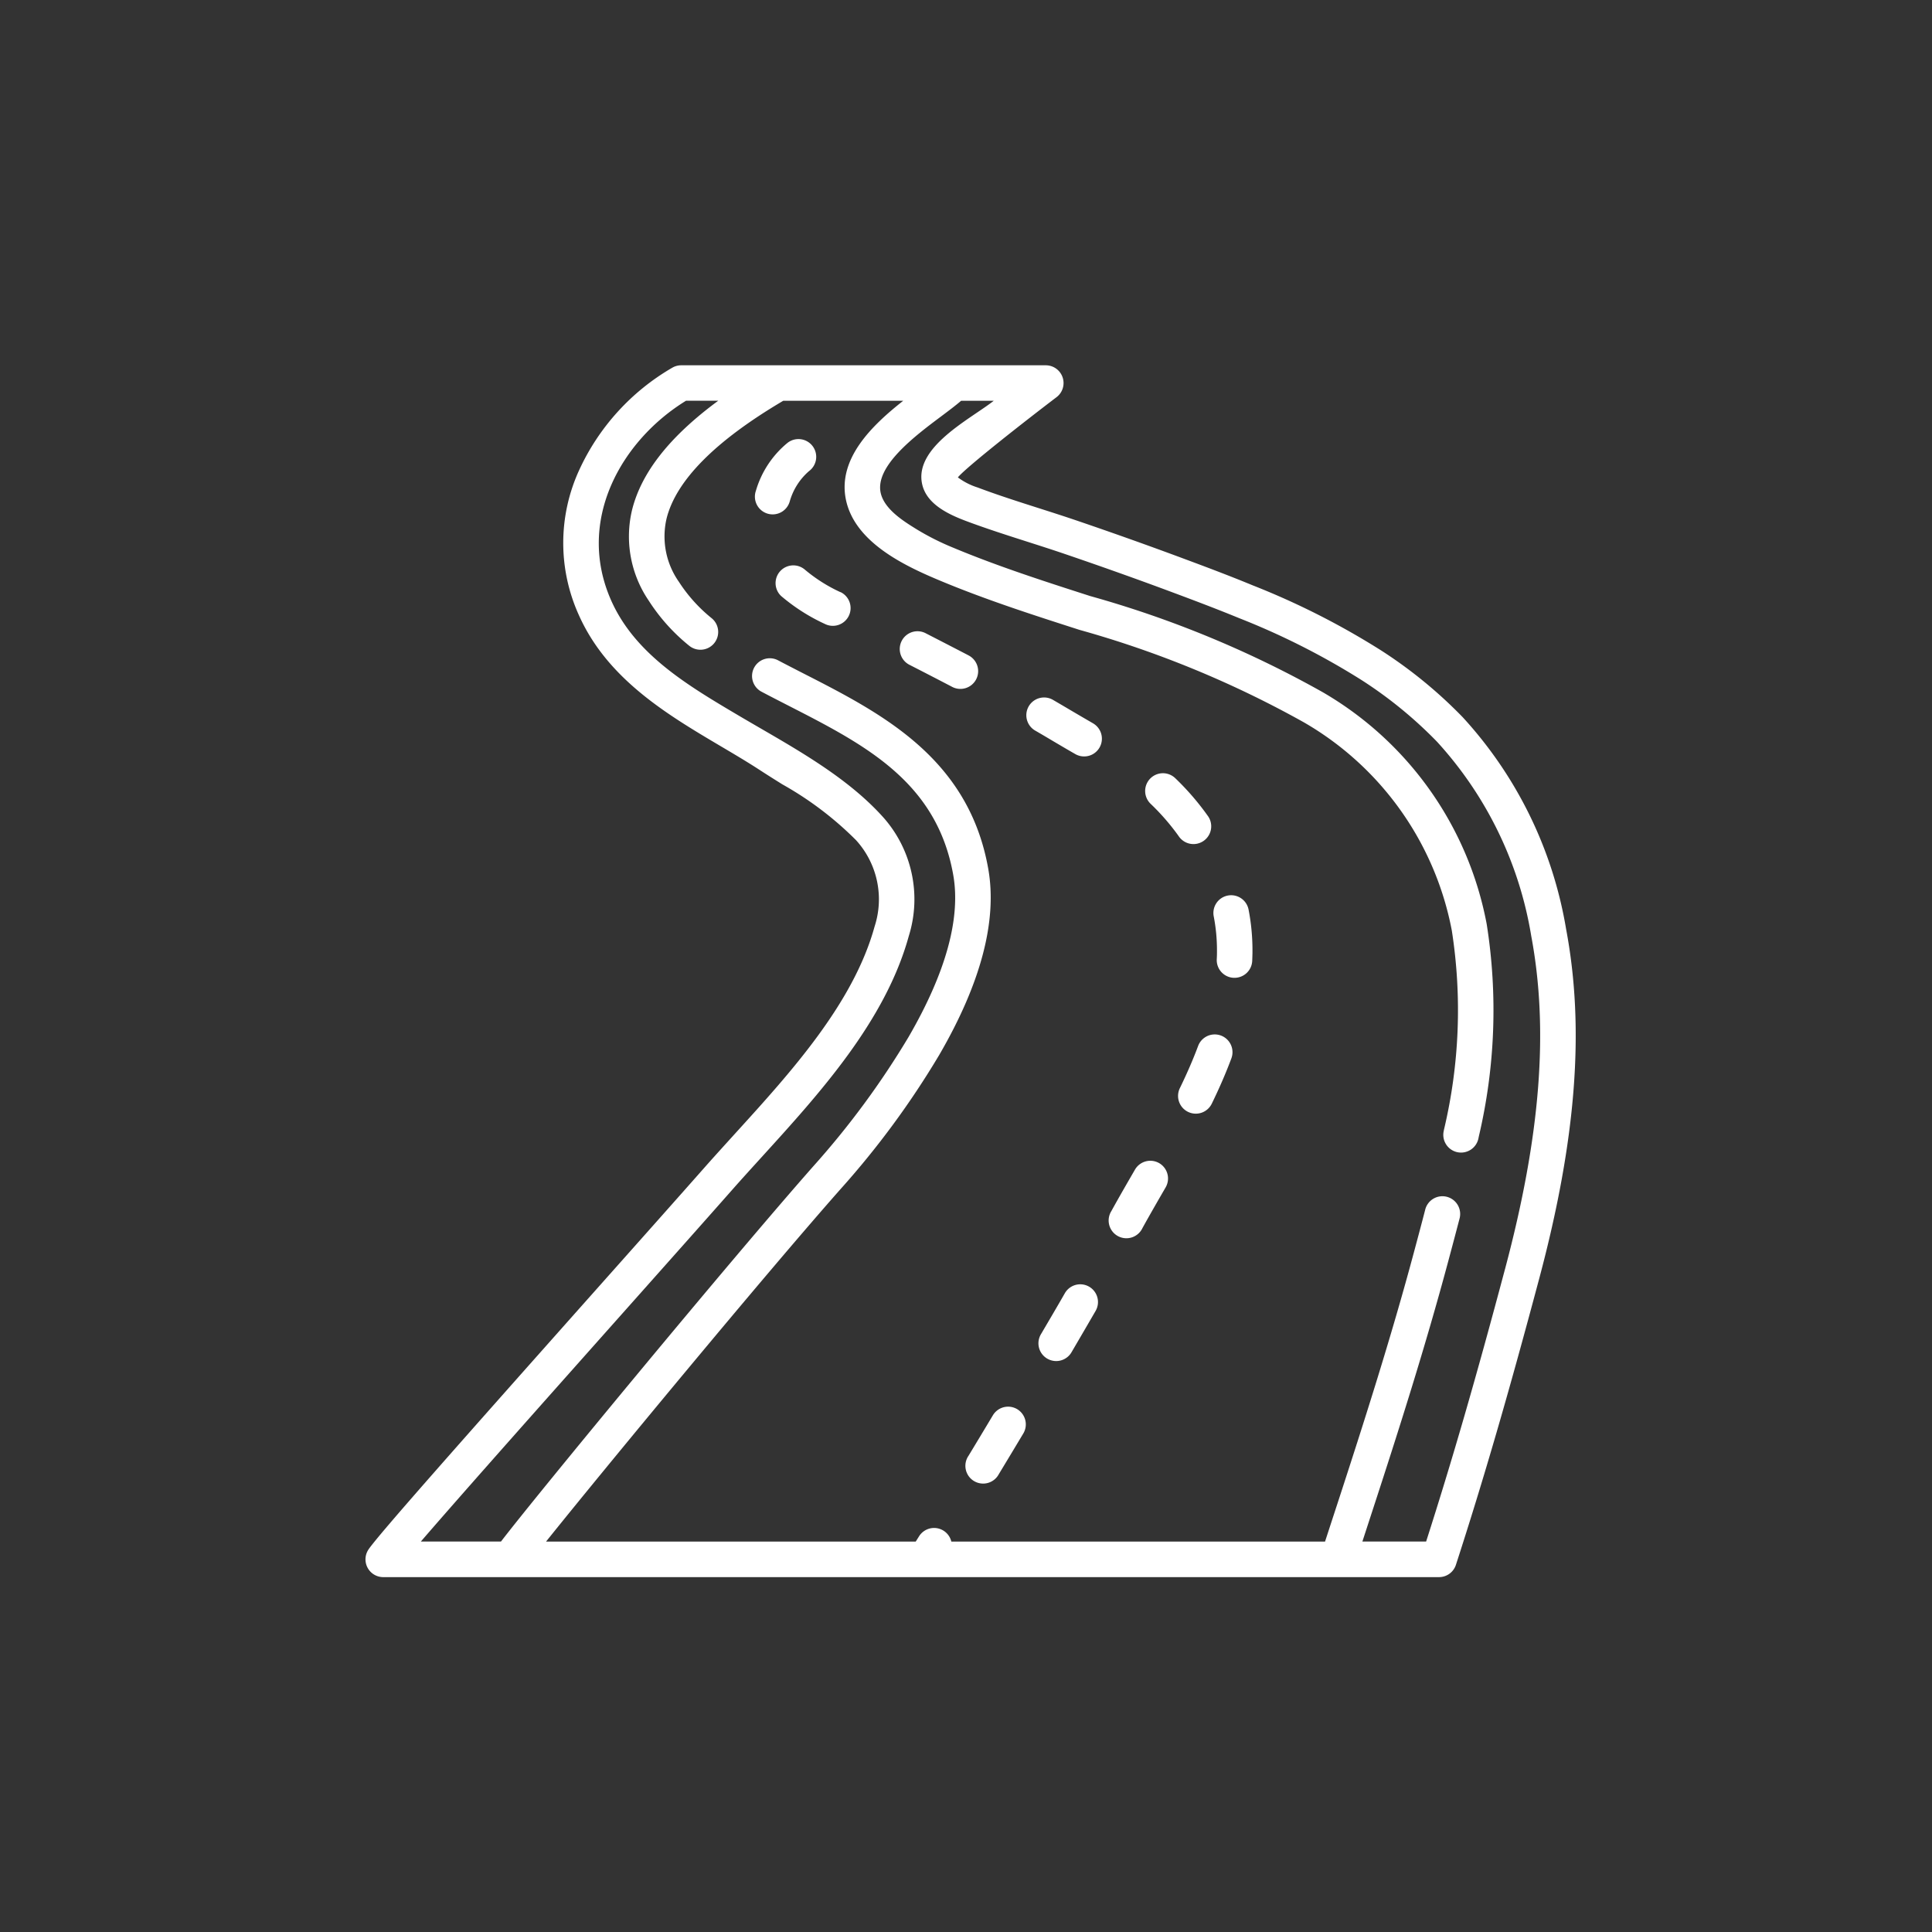 <svg xmlns="http://www.w3.org/2000/svg" width="102" height="102" viewBox="0 0 102 102">
  <rect x="0" y="0" width="102" height="102" fill="#333333" stroke="none"/>
  <g id="Group_22047" data-name="Group 22047" transform="translate(-11360 3971)">
    <rect id="Rectangle_2370" data-name="Rectangle 2370" width="102" height="102" transform="translate(11360 -3971)" fill="#fff" opacity="0"/>
    <g id="motorway" transform="translate(11378.949 -3951.714)">
      <g id="Group_26058" data-name="Group 26058" transform="translate(0.347 0)">
        <path id="Path_10411" data-name="Path 10411" d="M63.735,29.774a21.837,21.837,0,0,0-5.465-11.2,24.345,24.345,0,0,0-4.31-3.525,40.424,40.424,0,0,0-6.781-3.435c-1.209-.5-2.42-.954-3.548-1.374-1.829-.682-3.755-1.369-5.725-2.04-.678-.231-1.364-.45-2.027-.662-1.062-.339-2.161-.69-3.219-1.089a3.472,3.472,0,0,1-1.039-.532l.019-.022c.506-.576,3.447-2.886,5.183-4.206A.937.937,0,0,0,36.256,0H17.016a.936.936,0,0,0-.47.126,12.062,12.062,0,0,0-4.914,5.4,9.214,9.214,0,0,0-.025,7.651c1.507,3.393,4.692,5.275,7.5,6.936.733.433,1.426.843,2.08,1.27.387.252.783.5,1.167.74a17.733,17.733,0,0,1,3.892,2.948,4.639,4.639,0,0,1,.979,4.559c-1.118,4.064-4.439,7.716-7.37,10.937-.542.6-1.054,1.159-1.55,1.72-1.387,1.572-3.421,3.858-5.574,6.278C5.631,56.551.942,61.836.494,62.537a.937.937,0,0,0,.79,1.441H57.025a.937.937,0,0,0,.891-.648c1.456-4.491,2.774-9.021,4.407-15.147,1.947-7.308,2.4-13.158,1.412-18.409ZM60.512,47.7c-1.545,5.8-2.806,10.154-4.169,14.4H52.978q.241-.74.482-1.479c1.446-4.422,2.857-8.858,4.059-13.349.192-.717.39-1.458.583-2.2a.937.937,0,1,0-1.813-.47c-.191.739-.389,1.476-.58,2.189-1.179,4.406-2.6,8.87-4.03,13.251q-.337,1.029-.673,2.061H31.277a.936.936,0,0,0-1.7-.287l-.181.287H9.879c3.056-3.816,11.477-14,15.516-18.574a45.415,45.415,0,0,0,5.245-7.123c2.2-3.787,3.068-7.089,2.587-9.817-1.033-5.858-5.636-8.213-9.7-10.291-.43-.22-.874-.447-1.3-.671l-.076-.04a.937.937,0,1,0-.874,1.657l.077.041c.437.23.886.46,1.32.682,4.029,2.061,7.834,4.008,8.705,8.948.4,2.28-.393,5.157-2.363,8.551a44.183,44.183,0,0,1-5.029,6.824C19.583,47.285,9.491,59.505,7.5,62.1H3.27c2.233-2.592,7.087-8.046,10.863-12.291,2.155-2.422,4.19-4.709,5.579-6.284.486-.551.994-1.109,1.531-1.7,3.072-3.377,6.554-7.2,7.79-11.7a6.512,6.512,0,0,0-1.4-6.316c-2.051-2.256-4.979-3.776-7.573-5.31-2.693-1.592-5.478-3.238-6.742-6.083-1.876-4.223.545-8.457,3.955-10.547h1.7C16.41,3.756,14.91,5.658,14.419,7.643a6.019,6.019,0,0,0,.88,4.779A9.969,9.969,0,0,0,17.43,14.8a.937.937,0,1,0,1.2-1.442,8.134,8.134,0,0,1-1.74-1.932,4.162,4.162,0,0,1-.648-3.333c.5-2.011,2.569-4.1,6.159-6.219h6.334c-1.662,1.309-3.51,3.094-3.009,5.289.5,2.178,3.019,3.394,4.893,4.18,2.443,1.025,4.975,1.838,7.424,2.625A54.047,54.047,0,0,1,49.9,18.856a16.178,16.178,0,0,1,7.8,10.989,27.307,27.307,0,0,1-.414,10.51l-.013.067a.937.937,0,1,0,1.837.368l.013-.066A29.086,29.086,0,0,0,59.541,29.5a18,18,0,0,0-8.66-12.243,55.476,55.476,0,0,0-12.269-5.073c-2.411-.775-4.9-1.576-7.272-2.569a13.566,13.566,0,0,1-1.88-.948c-.682-.421-1.714-1.056-1.911-1.922-.322-1.412,1.79-3,3.187-4.046.4-.3.763-.573,1.058-.826h1.722c-1.235.972-4.266,2.464-3.768,4.453C30,7.324,31.081,7.849,32,8.2c1.746.658,3.537,1.17,5.3,1.772,1.954.666,3.863,1.347,5.675,2.023,1.113.415,2.307.866,3.492,1.352a38.624,38.624,0,0,1,6.471,3.273,22.472,22.472,0,0,1,3.979,3.252,19.975,19.975,0,0,1,4.975,10.252c.931,4.967.492,10.554-1.381,17.582Z" transform="translate(-0.347 0)" fill="#fff"/>
        <path id="Path_10412" data-name="Path 10412" d="M331.766,175.817a.937.937,0,0,0,1.531-1.079,13.875,13.875,0,0,0-1.745-2.027.937.937,0,0,0-1.3,1.353A12,12,0,0,1,331.766,175.817Z" transform="translate(-288.801 -150.913)" fill="#fff"/>
        <path id="Path_10413" data-name="Path 10413" d="M229.946,113.755l-.059-.031q-1.082-.561-2.165-1.117a.937.937,0,1,0-.853,1.668q1.08.552,2.156,1.113l.059.031a.937.937,0,1,0,.862-1.663Z" transform="translate(-198.132 -98.453)" fill="#fff"/>
        <path id="Path_10414" data-name="Path 10414" d="M166.861,34.576a3.311,3.311,0,0,1,1.019-1.606.937.937,0,1,0-1.145-1.483,5.135,5.135,0,0,0-1.66,2.523.937.937,0,1,0,1.786.565Z" transform="translate(-144.464 -27.384)" fill="#fff"/>
        <path id="Path_10415" data-name="Path 10415" d="M176.956,85.869a8.25,8.25,0,0,1-1.892-1.2.937.937,0,0,0-1.244,1.4,9.993,9.993,0,0,0,2.31,1.476.937.937,0,1,0,.826-1.682Z" transform="translate(-151.879 -73.891)" fill="#fff"/>
        <path id="Path_10416" data-name="Path 10416" d="M256.884,440.344a.937.937,0,0,0-1.285.323c-.436.729-.868,1.446-1.287,2.138a.937.937,0,1,0,1.6.97c.421-.695.854-1.415,1.292-2.146A.937.937,0,0,0,256.884,440.344Z" transform="translate(-222.476 -385.232)" fill="#fff"/>
        <path id="Path_10417" data-name="Path 10417" d="M359.545,224.032a.937.937,0,0,0-.742,1.1,9.336,9.336,0,0,1,.171,1.765c0,.045,0,.089,0,.136q0,.183-.011.364a.937.937,0,0,0,.894.978h.043a.937.937,0,0,0,.935-.895c.006-.139.01-.28.013-.418q0-.083,0-.166a11.212,11.212,0,0,0-.205-2.12A.937.937,0,0,0,359.545,224.032Z" transform="translate(-314.02 -196.037)" fill="#fff"/>
        <path id="Path_10418" data-name="Path 10418" d="M287.577,388.6a.937.937,0,0,0-1.28.341c-.4.7-.825,1.42-1.257,2.156a.937.937,0,1,0,1.616.948c.433-.739.856-1.465,1.262-2.165A.937.937,0,0,0,287.577,388.6Z" transform="translate(-249.372 -339.955)" fill="#fff"/>
        <path id="Path_10419" data-name="Path 10419" d="M346.135,282.9a.937.937,0,0,0-1.2.551c-.261.7-.574,1.424-.955,2.209a.937.937,0,1,0,1.685.819c.408-.839.743-1.616,1.026-2.374A.937.937,0,0,0,346.135,282.9Z" transform="translate(-300.976 -247.516)" fill="#fff"/>
        <path id="Path_10420" data-name="Path 10420" d="M317.4,336.391a.937.937,0,0,0-1.28.341c-.388.671-.829,1.431-1.246,2.188a.937.937,0,1,0,1.64.9c.408-.739.843-1.491,1.227-2.154A.937.937,0,0,0,317.4,336.391Z" transform="translate(-275.495 -294.268)" fill="#fff"/>
        <path id="Path_10421" data-name="Path 10421" d="M283.078,141.692c-.4-.23-.809-.47-1.2-.7-.316-.187-.632-.373-.949-.557a.937.937,0,0,0-.939,1.621q.469.271.934.549c.4.236.812.48,1.226.716a.937.937,0,0,0,.929-1.627Z" transform="translate(-244.655 -122.784)" fill="#fff"/>
      </g>
    </g>
  </g>
</svg>
